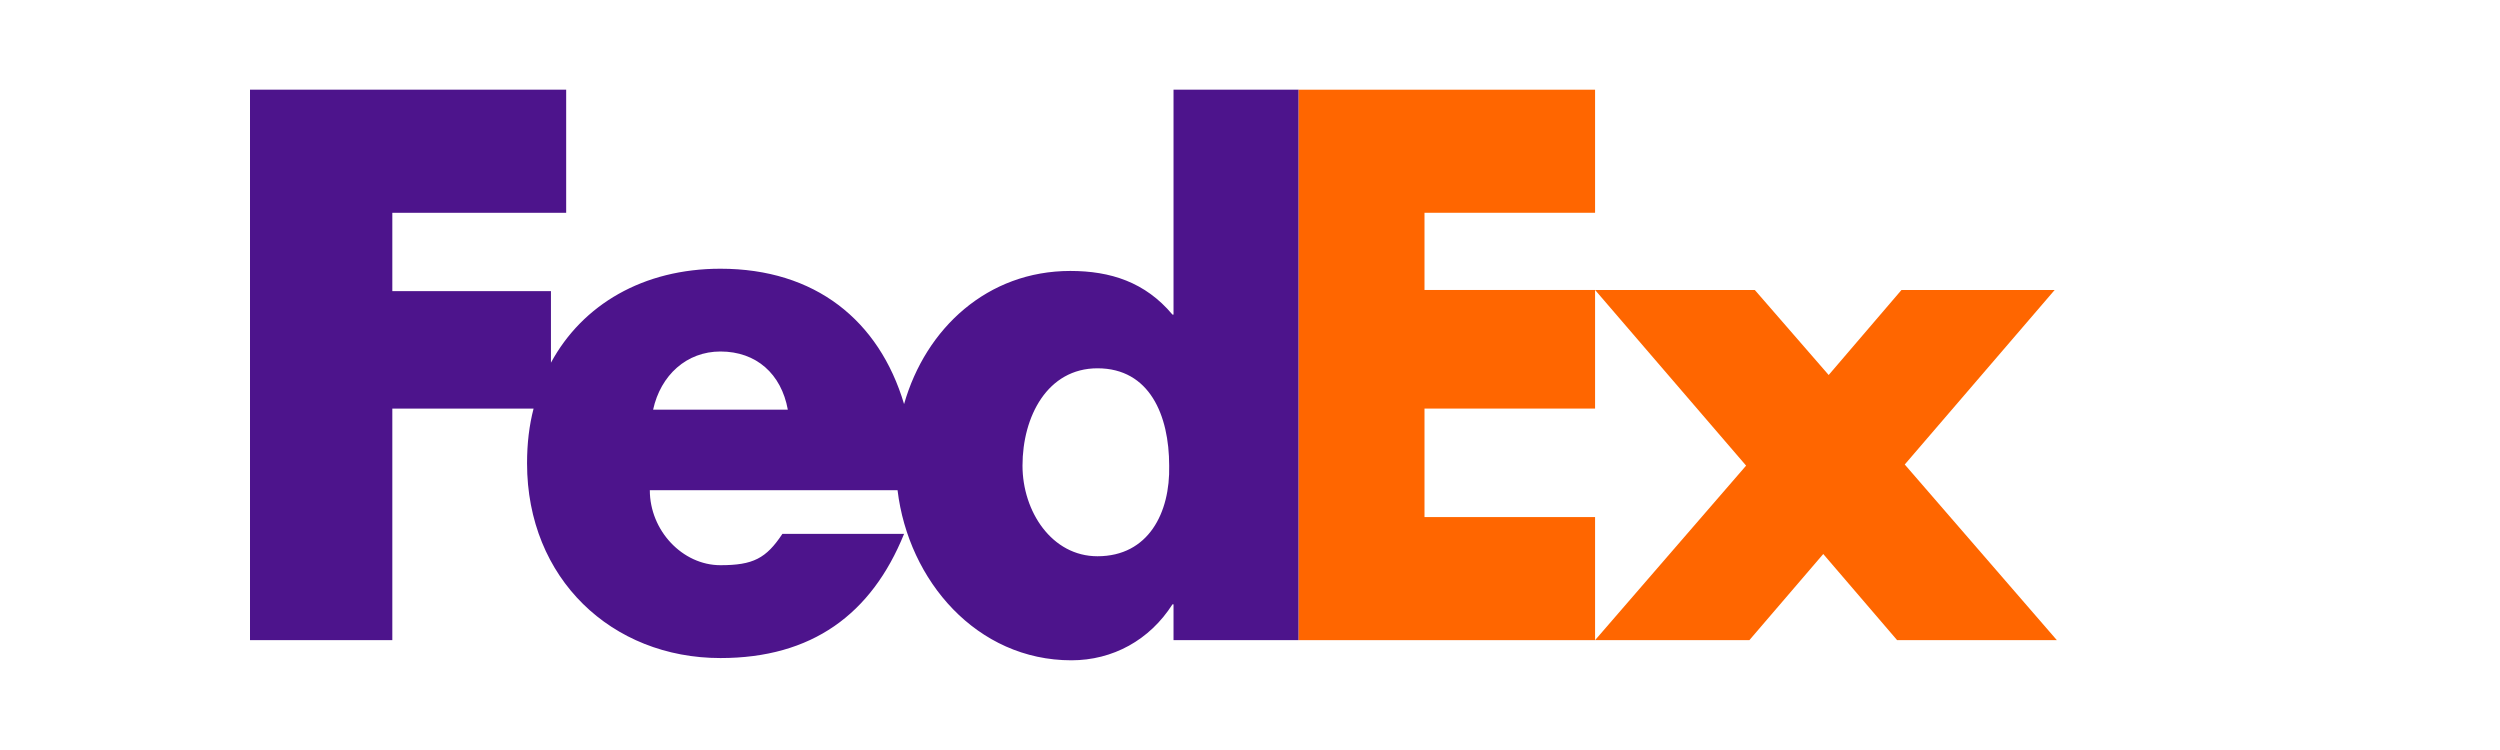 <svg     viewBox="0 0 100 30" fill="none" xmlns="http://www.w3.org/2000/svg">
<path fill-rule="evenodd" clip-rule="evenodd" d="M75.885 25.606L72.93 22.16L69.975 25.606H63.803L69.844 18.625L63.803 11.599H70.192L73.147 15L76.059 11.599H82.187L76.19 18.58L82.274 25.606H75.885Z" fill="#FF6600"/>
<path fill-rule="evenodd" clip-rule="evenodd" d="M51.939 25.606V3.588H63.803V8.511H56.98V11.599L63.803 11.599L63.803 16.343H56.98V20.683H63.803L63.803 25.606L51.939 25.606Z" fill="#FF6600"/>
<path fill-rule="evenodd" clip-rule="evenodd" d="M46.941 3.588V12.583H46.898C45.811 11.286 44.42 10.838 42.812 10.838C39.509 10.838 37.032 13.12 36.163 16.163C35.163 12.807 32.599 10.749 28.818 10.749C25.733 10.749 23.299 12.181 22.038 14.508V11.644H15.693V8.511H22.647V3.588H10V25.606H15.693V16.343H21.343C21.169 17.014 21.082 17.73 21.082 18.535C21.082 23.145 24.472 26.322 28.818 26.322C32.469 26.322 34.859 24.577 36.163 21.355H31.296C30.644 22.339 30.122 22.608 28.818 22.608C27.297 22.608 25.993 21.221 25.993 19.609H35.902C36.337 23.234 39.075 26.412 42.856 26.412C44.507 26.412 45.985 25.606 46.898 24.174H46.941V25.606L51.939 25.606V3.588H46.941ZM26.124 16.387C26.428 15 27.471 14.06 28.818 14.06C30.252 14.06 31.252 14.955 31.513 16.387C31.643 16.387 26.124 16.387 26.124 16.387ZM43.899 22.25C42.074 22.25 40.9 20.46 40.9 18.625C40.9 16.656 41.9 14.732 43.899 14.732C45.985 14.732 46.767 16.611 46.767 18.625C46.811 20.505 45.941 22.25 43.899 22.25Z" fill="#4D148C"/>
</svg>
